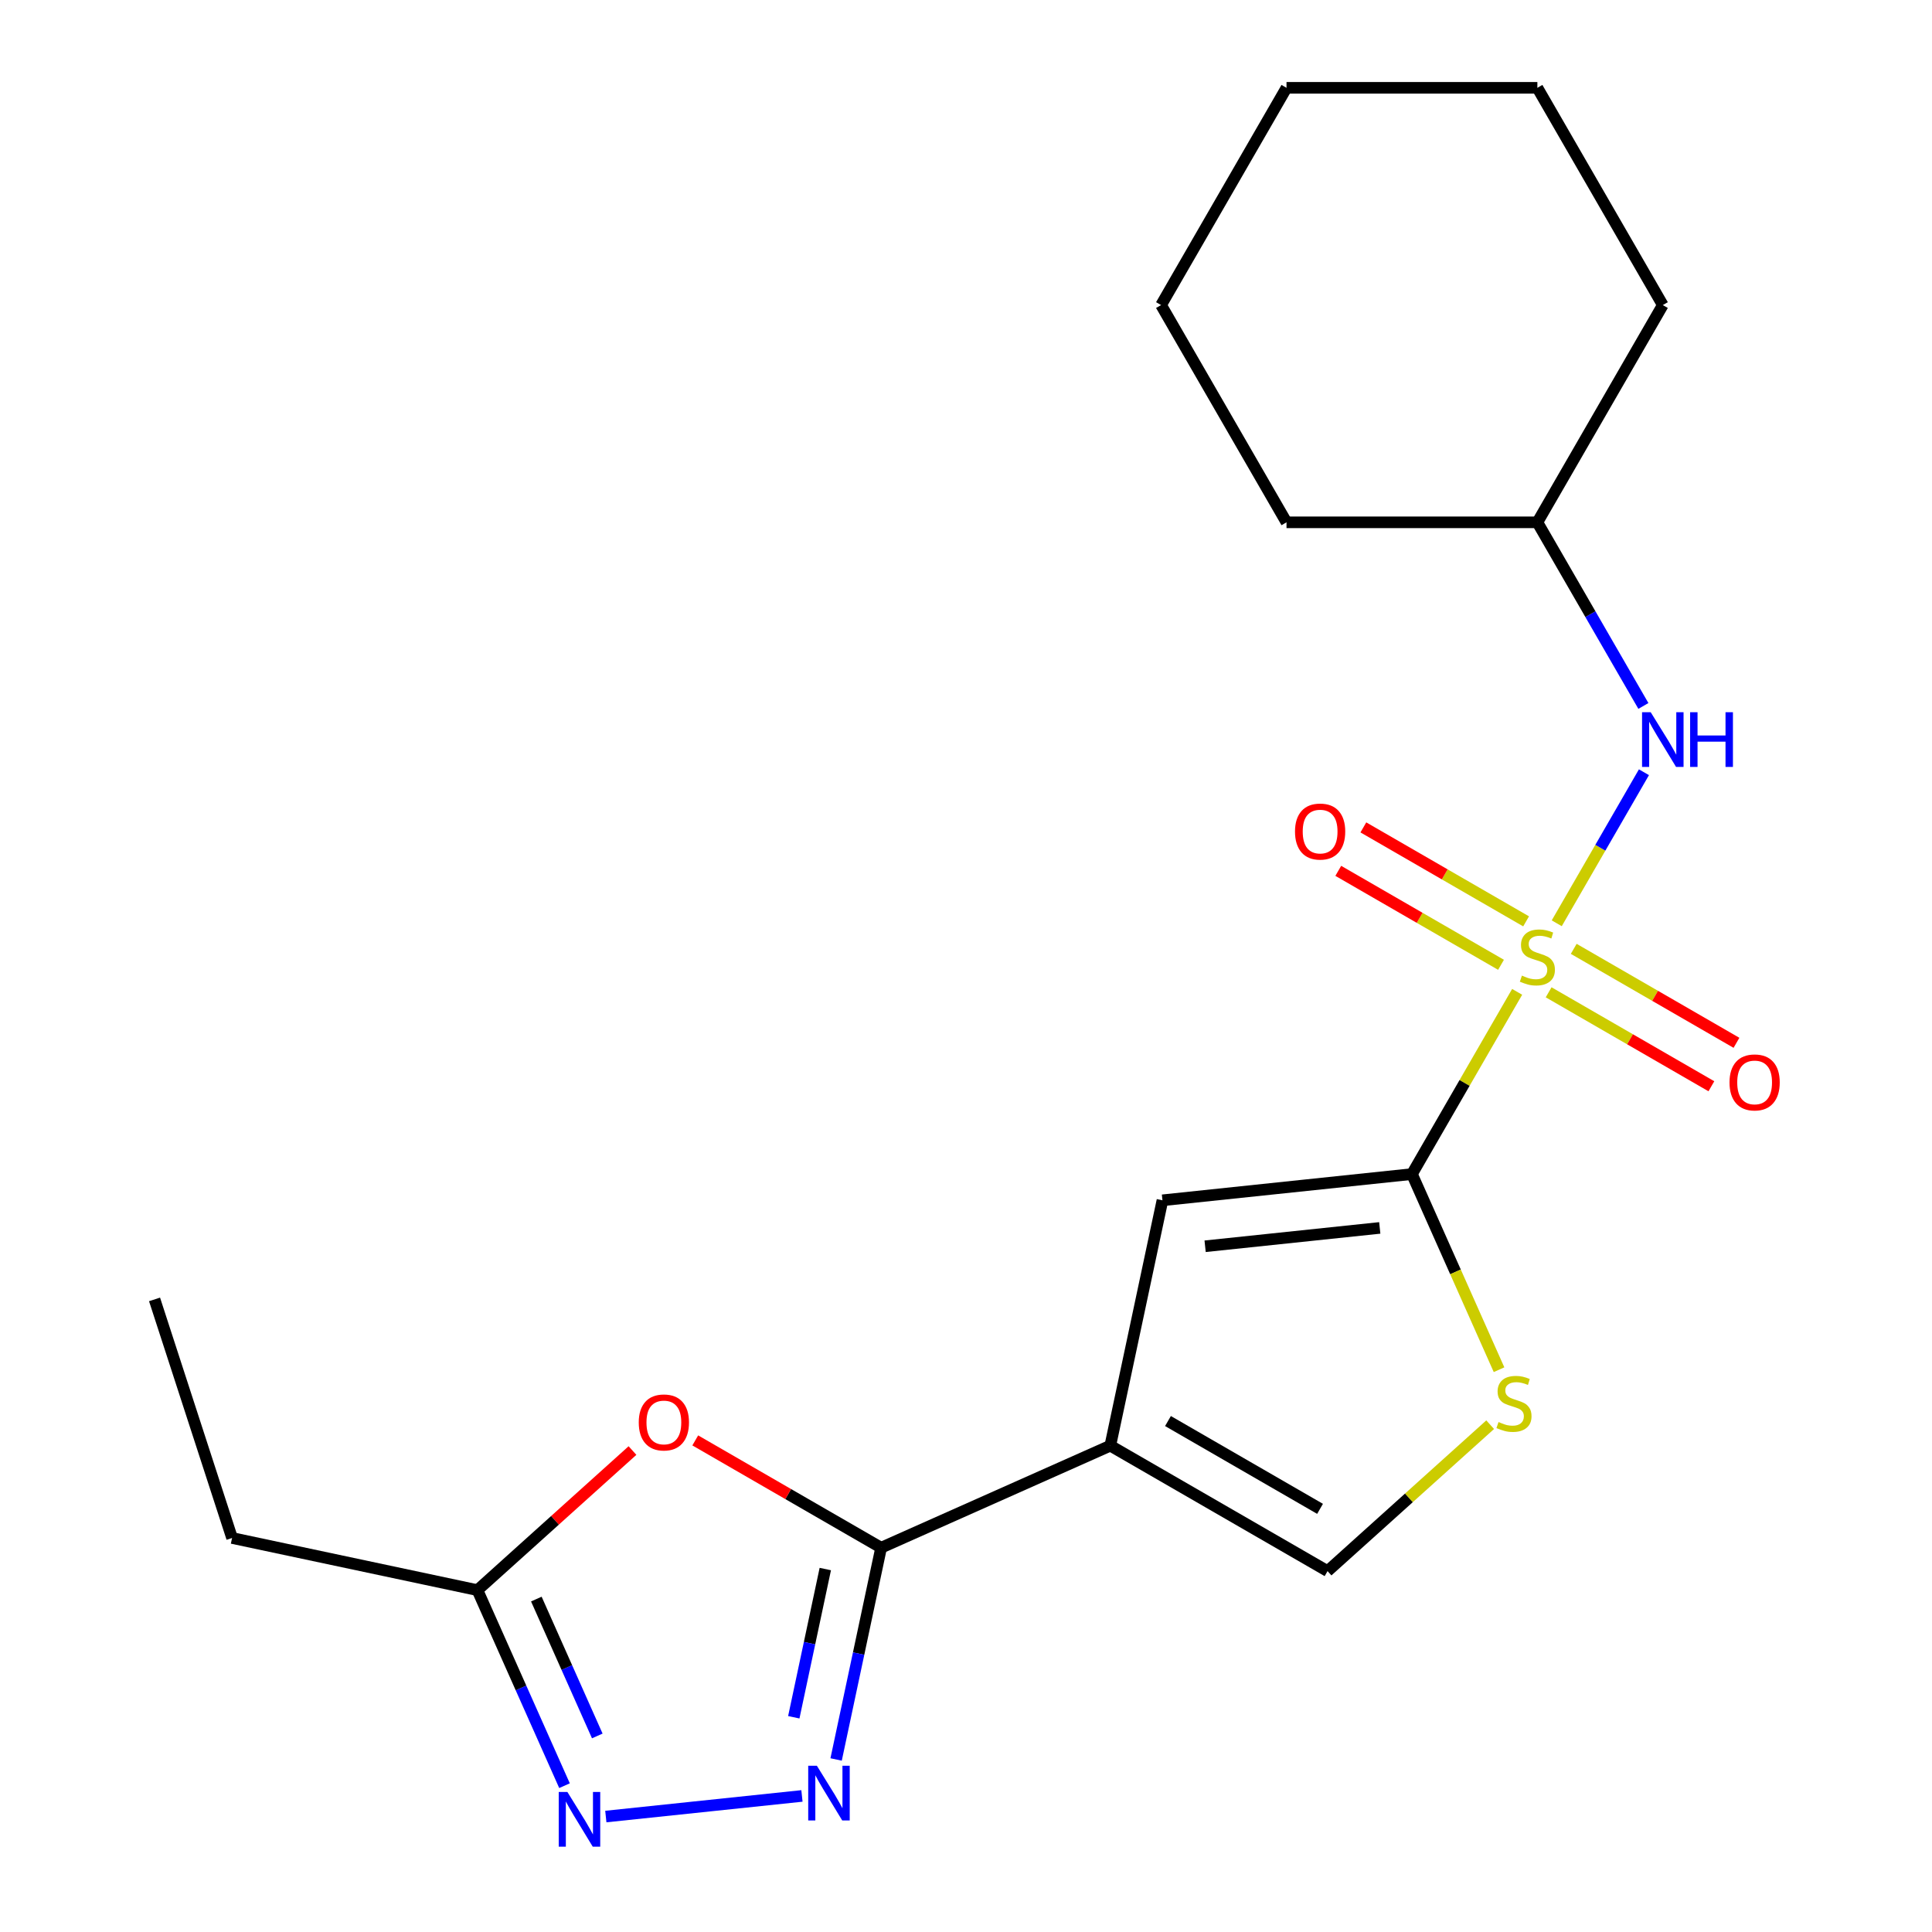 <?xml version='1.0' encoding='iso-8859-1'?>
<svg version='1.1' baseProfile='full'
              xmlns='http://www.w3.org/2000/svg'
                      xmlns:rdkit='http://www.rdkit.org/xml'
                      xmlns:xlink='http://www.w3.org/1999/xlink'
                  xml:space='preserve'
width='1000px' height='1000px' viewBox='0 0 1000 1000'>
<!-- END OF HEADER -->
<rect style='opacity:1.0;fill:#FFFFFF;stroke:none' width='1000' height='1000' x='0' y='0'> </rect>
<path class='bond-0' d='M 785.276,513.378 L 758.048,560.54' style='fill:none;fill-rule:evenodd;stroke:#CCCC00;stroke-width:6px;stroke-linecap:butt;stroke-linejoin:miter;stroke-opacity:1' />
<path class='bond-0' d='M 758.048,560.54 L 730.819,607.701' style='fill:none;fill-rule:evenodd;stroke:#000000;stroke-width:6px;stroke-linecap:butt;stroke-linejoin:miter;stroke-opacity:1' />
<path class='bond-9' d='M 805.768,477.886 L 828.336,438.797' style='fill:none;fill-rule:evenodd;stroke:#CCCC00;stroke-width:6px;stroke-linecap:butt;stroke-linejoin:miter;stroke-opacity:1' />
<path class='bond-9' d='M 828.336,438.797 L 850.904,399.708' style='fill:none;fill-rule:evenodd;stroke:#0000FF;stroke-width:6px;stroke-linecap:butt;stroke-linejoin:miter;stroke-opacity:1' />
<path class='bond-11' d='M 789.908,476.891 L 747.791,452.575' style='fill:none;fill-rule:evenodd;stroke:#CCCC00;stroke-width:6px;stroke-linecap:butt;stroke-linejoin:miter;stroke-opacity:1' />
<path class='bond-11' d='M 747.791,452.575 L 705.675,428.259' style='fill:none;fill-rule:evenodd;stroke:#FF0000;stroke-width:6px;stroke-linecap:butt;stroke-linejoin:miter;stroke-opacity:1' />
<path class='bond-11' d='M 776.923,499.381 L 734.807,475.065' style='fill:none;fill-rule:evenodd;stroke:#CCCC00;stroke-width:6px;stroke-linecap:butt;stroke-linejoin:miter;stroke-opacity:1' />
<path class='bond-11' d='M 734.807,475.065 L 692.69,450.749' style='fill:none;fill-rule:evenodd;stroke:#FF0000;stroke-width:6px;stroke-linecap:butt;stroke-linejoin:miter;stroke-opacity:1' />
<path class='bond-12' d='M 801.575,513.614 L 843.692,537.929' style='fill:none;fill-rule:evenodd;stroke:#CCCC00;stroke-width:6px;stroke-linecap:butt;stroke-linejoin:miter;stroke-opacity:1' />
<path class='bond-12' d='M 843.692,537.929 L 885.808,562.245' style='fill:none;fill-rule:evenodd;stroke:#FF0000;stroke-width:6px;stroke-linecap:butt;stroke-linejoin:miter;stroke-opacity:1' />
<path class='bond-12' d='M 814.56,491.124 L 856.676,515.44' style='fill:none;fill-rule:evenodd;stroke:#CCCC00;stroke-width:6px;stroke-linecap:butt;stroke-linejoin:miter;stroke-opacity:1' />
<path class='bond-12' d='M 856.676,515.44 L 898.793,539.756' style='fill:none;fill-rule:evenodd;stroke:#FF0000;stroke-width:6px;stroke-linecap:butt;stroke-linejoin:miter;stroke-opacity:1' />
<path class='bond-4' d='M 730.819,607.701 L 601.685,621.274' style='fill:none;fill-rule:evenodd;stroke:#000000;stroke-width:6px;stroke-linecap:butt;stroke-linejoin:miter;stroke-opacity:1' />
<path class='bond-4' d='M 714.163,635.564 L 623.769,645.065' style='fill:none;fill-rule:evenodd;stroke:#000000;stroke-width:6px;stroke-linecap:butt;stroke-linejoin:miter;stroke-opacity:1' />
<path class='bond-7' d='M 730.819,607.701 L 753.359,658.328' style='fill:none;fill-rule:evenodd;stroke:#000000;stroke-width:6px;stroke-linecap:butt;stroke-linejoin:miter;stroke-opacity:1' />
<path class='bond-7' d='M 753.359,658.328 L 775.9,708.955' style='fill:none;fill-rule:evenodd;stroke:#CCCC00;stroke-width:6px;stroke-linecap:butt;stroke-linejoin:miter;stroke-opacity:1' />
<path class='bond-1' d='M 574.688,748.282 L 601.685,621.274' style='fill:none;fill-rule:evenodd;stroke:#000000;stroke-width:6px;stroke-linecap:butt;stroke-linejoin:miter;stroke-opacity:1' />
<path class='bond-2' d='M 574.688,748.282 L 456.069,801.095' style='fill:none;fill-rule:evenodd;stroke:#000000;stroke-width:6px;stroke-linecap:butt;stroke-linejoin:miter;stroke-opacity:1' />
<path class='bond-21' d='M 574.688,748.282 L 687.138,813.205' style='fill:none;fill-rule:evenodd;stroke:#000000;stroke-width:6px;stroke-linecap:butt;stroke-linejoin:miter;stroke-opacity:1' />
<path class='bond-21' d='M 604.54,735.53 L 683.255,780.976' style='fill:none;fill-rule:evenodd;stroke:#000000;stroke-width:6px;stroke-linecap:butt;stroke-linejoin:miter;stroke-opacity:1' />
<path class='bond-3' d='M 456.069,801.095 L 444.421,855.896' style='fill:none;fill-rule:evenodd;stroke:#000000;stroke-width:6px;stroke-linecap:butt;stroke-linejoin:miter;stroke-opacity:1' />
<path class='bond-3' d='M 444.421,855.896 L 432.772,910.697' style='fill:none;fill-rule:evenodd;stroke:#0000FF;stroke-width:6px;stroke-linecap:butt;stroke-linejoin:miter;stroke-opacity:1' />
<path class='bond-3' d='M 427.173,812.136 L 419.019,850.496' style='fill:none;fill-rule:evenodd;stroke:#000000;stroke-width:6px;stroke-linecap:butt;stroke-linejoin:miter;stroke-opacity:1' />
<path class='bond-3' d='M 419.019,850.496 L 410.865,888.857' style='fill:none;fill-rule:evenodd;stroke:#0000FF;stroke-width:6px;stroke-linecap:butt;stroke-linejoin:miter;stroke-opacity:1' />
<path class='bond-5' d='M 456.069,801.095 L 407.967,773.323' style='fill:none;fill-rule:evenodd;stroke:#000000;stroke-width:6px;stroke-linecap:butt;stroke-linejoin:miter;stroke-opacity:1' />
<path class='bond-5' d='M 407.967,773.323 L 359.866,745.552' style='fill:none;fill-rule:evenodd;stroke:#FF0000;stroke-width:6px;stroke-linecap:butt;stroke-linejoin:miter;stroke-opacity:1' />
<path class='bond-6' d='M 415.086,929.573 L 313.573,940.242' style='fill:none;fill-rule:evenodd;stroke:#0000FF;stroke-width:6px;stroke-linecap:butt;stroke-linejoin:miter;stroke-opacity:1' />
<path class='bond-10' d='M 327.373,750.8 L 287.249,786.928' style='fill:none;fill-rule:evenodd;stroke:#FF0000;stroke-width:6px;stroke-linecap:butt;stroke-linejoin:miter;stroke-opacity:1' />
<path class='bond-10' d='M 287.249,786.928 L 247.126,823.056' style='fill:none;fill-rule:evenodd;stroke:#000000;stroke-width:6px;stroke-linecap:butt;stroke-linejoin:miter;stroke-opacity:1' />
<path class='bond-23' d='M 292.189,924.269 L 269.657,873.662' style='fill:none;fill-rule:evenodd;stroke:#0000FF;stroke-width:6px;stroke-linecap:butt;stroke-linejoin:miter;stroke-opacity:1' />
<path class='bond-23' d='M 269.657,873.662 L 247.126,823.056' style='fill:none;fill-rule:evenodd;stroke:#000000;stroke-width:6px;stroke-linecap:butt;stroke-linejoin:miter;stroke-opacity:1' />
<path class='bond-23' d='M 309.153,898.525 L 293.381,863.1' style='fill:none;fill-rule:evenodd;stroke:#0000FF;stroke-width:6px;stroke-linecap:butt;stroke-linejoin:miter;stroke-opacity:1' />
<path class='bond-23' d='M 293.381,863.1 L 277.609,827.675' style='fill:none;fill-rule:evenodd;stroke:#000000;stroke-width:6px;stroke-linecap:butt;stroke-linejoin:miter;stroke-opacity:1' />
<path class='bond-8' d='M 771.306,737.42 L 729.222,775.312' style='fill:none;fill-rule:evenodd;stroke:#CCCC00;stroke-width:6px;stroke-linecap:butt;stroke-linejoin:miter;stroke-opacity:1' />
<path class='bond-8' d='M 729.222,775.312 L 687.138,813.205' style='fill:none;fill-rule:evenodd;stroke:#000000;stroke-width:6px;stroke-linecap:butt;stroke-linejoin:miter;stroke-opacity:1' />
<path class='bond-13' d='M 850.615,365.397 L 823.178,317.875' style='fill:none;fill-rule:evenodd;stroke:#0000FF;stroke-width:6px;stroke-linecap:butt;stroke-linejoin:miter;stroke-opacity:1' />
<path class='bond-13' d='M 823.178,317.875 L 795.742,270.353' style='fill:none;fill-rule:evenodd;stroke:#000000;stroke-width:6px;stroke-linecap:butt;stroke-linejoin:miter;stroke-opacity:1' />
<path class='bond-14' d='M 247.126,823.056 L 120.118,796.059' style='fill:none;fill-rule:evenodd;stroke:#000000;stroke-width:6px;stroke-linecap:butt;stroke-linejoin:miter;stroke-opacity:1' />
<path class='bond-15' d='M 795.742,270.353 L 860.664,157.904' style='fill:none;fill-rule:evenodd;stroke:#000000;stroke-width:6px;stroke-linecap:butt;stroke-linejoin:miter;stroke-opacity:1' />
<path class='bond-16' d='M 795.742,270.353 L 665.896,270.353' style='fill:none;fill-rule:evenodd;stroke:#000000;stroke-width:6px;stroke-linecap:butt;stroke-linejoin:miter;stroke-opacity:1' />
<path class='bond-17' d='M 120.118,796.059 L 79.993,672.569' style='fill:none;fill-rule:evenodd;stroke:#000000;stroke-width:6px;stroke-linecap:butt;stroke-linejoin:miter;stroke-opacity:1' />
<path class='bond-19' d='M 860.664,157.904 L 795.742,45.455' style='fill:none;fill-rule:evenodd;stroke:#000000;stroke-width:6px;stroke-linecap:butt;stroke-linejoin:miter;stroke-opacity:1' />
<path class='bond-18' d='M 665.896,270.353 L 600.974,157.904' style='fill:none;fill-rule:evenodd;stroke:#000000;stroke-width:6px;stroke-linecap:butt;stroke-linejoin:miter;stroke-opacity:1' />
<path class='bond-20' d='M 600.974,157.904 L 665.896,45.455' style='fill:none;fill-rule:evenodd;stroke:#000000;stroke-width:6px;stroke-linecap:butt;stroke-linejoin:miter;stroke-opacity:1' />
<path class='bond-22' d='M 795.742,45.455 L 665.896,45.455' style='fill:none;fill-rule:evenodd;stroke:#000000;stroke-width:6px;stroke-linecap:butt;stroke-linejoin:miter;stroke-opacity:1' />
<path  class='atom-0' d='M 787.742 504.972
Q 788.062 505.092, 789.382 505.652
Q 790.702 506.212, 792.142 506.572
Q 793.622 506.892, 795.062 506.892
Q 797.742 506.892, 799.302 505.612
Q 800.862 504.292, 800.862 502.012
Q 800.862 500.452, 800.062 499.492
Q 799.302 498.532, 798.102 498.012
Q 796.902 497.492, 794.902 496.892
Q 792.382 496.132, 790.862 495.412
Q 789.382 494.692, 788.302 493.172
Q 787.262 491.652, 787.262 489.092
Q 787.262 485.532, 789.662 483.332
Q 792.102 481.132, 796.902 481.132
Q 800.182 481.132, 803.902 482.692
L 802.982 485.772
Q 799.582 484.372, 797.022 484.372
Q 794.262 484.372, 792.742 485.532
Q 791.222 486.652, 791.262 488.612
Q 791.262 490.132, 792.022 491.052
Q 792.822 491.972, 793.942 492.492
Q 795.102 493.012, 797.022 493.612
Q 799.582 494.412, 801.102 495.212
Q 802.622 496.012, 803.702 497.652
Q 804.822 499.252, 804.822 502.012
Q 804.822 505.932, 802.182 508.052
Q 799.582 510.132, 795.222 510.132
Q 792.702 510.132, 790.782 509.572
Q 788.902 509.052, 786.662 508.132
L 787.742 504.972
' fill='#CCCC00'/>
<path  class='atom-4' d='M 422.812 913.943
L 432.092 928.943
Q 433.012 930.423, 434.492 933.103
Q 435.972 935.783, 436.052 935.943
L 436.052 913.943
L 439.812 913.943
L 439.812 942.263
L 435.932 942.263
L 425.972 925.863
Q 424.812 923.943, 423.572 921.743
Q 422.372 919.543, 422.012 918.863
L 422.012 942.263
L 418.332 942.263
L 418.332 913.943
L 422.812 913.943
' fill='#0000FF'/>
<path  class='atom-6' d='M 330.619 736.252
Q 330.619 729.452, 333.979 725.652
Q 337.339 721.852, 343.619 721.852
Q 349.899 721.852, 353.259 725.652
Q 356.619 729.452, 356.619 736.252
Q 356.619 743.132, 353.219 747.052
Q 349.819 750.932, 343.619 750.932
Q 337.379 750.932, 333.979 747.052
Q 330.619 743.172, 330.619 736.252
M 343.619 747.732
Q 347.939 747.732, 350.259 744.852
Q 352.619 741.932, 352.619 736.252
Q 352.619 730.692, 350.259 727.892
Q 347.939 725.052, 343.619 725.052
Q 339.299 725.052, 336.939 727.852
Q 334.619 730.652, 334.619 736.252
Q 334.619 741.972, 336.939 744.852
Q 339.299 747.732, 343.619 747.732
' fill='#FF0000'/>
<path  class='atom-7' d='M 293.678 927.515
L 302.958 942.515
Q 303.878 943.995, 305.358 946.675
Q 306.838 949.355, 306.918 949.515
L 306.918 927.515
L 310.678 927.515
L 310.678 955.835
L 306.798 955.835
L 296.838 939.435
Q 295.678 937.515, 294.438 935.315
Q 293.238 933.115, 292.878 932.435
L 292.878 955.835
L 289.198 955.835
L 289.198 927.515
L 293.678 927.515
' fill='#0000FF'/>
<path  class='atom-8' d='M 775.632 736.041
Q 775.952 736.161, 777.272 736.721
Q 778.592 737.281, 780.032 737.641
Q 781.512 737.961, 782.952 737.961
Q 785.632 737.961, 787.192 736.681
Q 788.752 735.361, 788.752 733.081
Q 788.752 731.521, 787.952 730.561
Q 787.192 729.601, 785.992 729.081
Q 784.792 728.561, 782.792 727.961
Q 780.272 727.201, 778.752 726.481
Q 777.272 725.761, 776.192 724.241
Q 775.152 722.721, 775.152 720.161
Q 775.152 716.601, 777.552 714.401
Q 779.992 712.201, 784.792 712.201
Q 788.072 712.201, 791.792 713.761
L 790.872 716.841
Q 787.472 715.441, 784.912 715.441
Q 782.152 715.441, 780.632 716.601
Q 779.112 717.721, 779.152 719.681
Q 779.152 721.201, 779.912 722.121
Q 780.712 723.041, 781.832 723.561
Q 782.992 724.081, 784.912 724.681
Q 787.472 725.481, 788.992 726.281
Q 790.512 727.081, 791.592 728.721
Q 792.712 730.321, 792.712 733.081
Q 792.712 737.001, 790.072 739.121
Q 787.472 741.201, 783.112 741.201
Q 780.592 741.201, 778.672 740.641
Q 776.792 740.121, 774.552 739.201
L 775.632 736.041
' fill='#CCCC00'/>
<path  class='atom-10' d='M 854.404 368.643
L 863.684 383.643
Q 864.604 385.123, 866.084 387.803
Q 867.564 390.483, 867.644 390.643
L 867.644 368.643
L 871.404 368.643
L 871.404 396.963
L 867.524 396.963
L 857.564 380.563
Q 856.404 378.643, 855.164 376.443
Q 853.964 374.243, 853.604 373.563
L 853.604 396.963
L 849.924 396.963
L 849.924 368.643
L 854.404 368.643
' fill='#0000FF'/>
<path  class='atom-10' d='M 874.804 368.643
L 878.644 368.643
L 878.644 380.683
L 893.124 380.683
L 893.124 368.643
L 896.964 368.643
L 896.964 396.963
L 893.124 396.963
L 893.124 383.883
L 878.644 383.883
L 878.644 396.963
L 874.804 396.963
L 874.804 368.643
' fill='#0000FF'/>
<path  class='atom-12' d='M 670.292 430.409
Q 670.292 423.609, 673.652 419.809
Q 677.012 416.009, 683.292 416.009
Q 689.572 416.009, 692.932 419.809
Q 696.292 423.609, 696.292 430.409
Q 696.292 437.289, 692.892 441.209
Q 689.492 445.089, 683.292 445.089
Q 677.052 445.089, 673.652 441.209
Q 670.292 437.329, 670.292 430.409
M 683.292 441.889
Q 687.612 441.889, 689.932 439.009
Q 692.292 436.089, 692.292 430.409
Q 692.292 424.849, 689.932 422.049
Q 687.612 419.209, 683.292 419.209
Q 678.972 419.209, 676.612 422.009
Q 674.292 424.809, 674.292 430.409
Q 674.292 436.129, 676.612 439.009
Q 678.972 441.889, 683.292 441.889
' fill='#FF0000'/>
<path  class='atom-13' d='M 895.191 560.255
Q 895.191 553.455, 898.551 549.655
Q 901.911 545.855, 908.191 545.855
Q 914.471 545.855, 917.831 549.655
Q 921.191 553.455, 921.191 560.255
Q 921.191 567.135, 917.791 571.055
Q 914.391 574.935, 908.191 574.935
Q 901.951 574.935, 898.551 571.055
Q 895.191 567.175, 895.191 560.255
M 908.191 571.735
Q 912.511 571.735, 914.831 568.855
Q 917.191 565.935, 917.191 560.255
Q 917.191 554.695, 914.831 551.895
Q 912.511 549.055, 908.191 549.055
Q 903.871 549.055, 901.511 551.855
Q 899.191 554.655, 899.191 560.255
Q 899.191 565.975, 901.511 568.855
Q 903.871 571.735, 908.191 571.735
' fill='#FF0000'/>
</svg>
